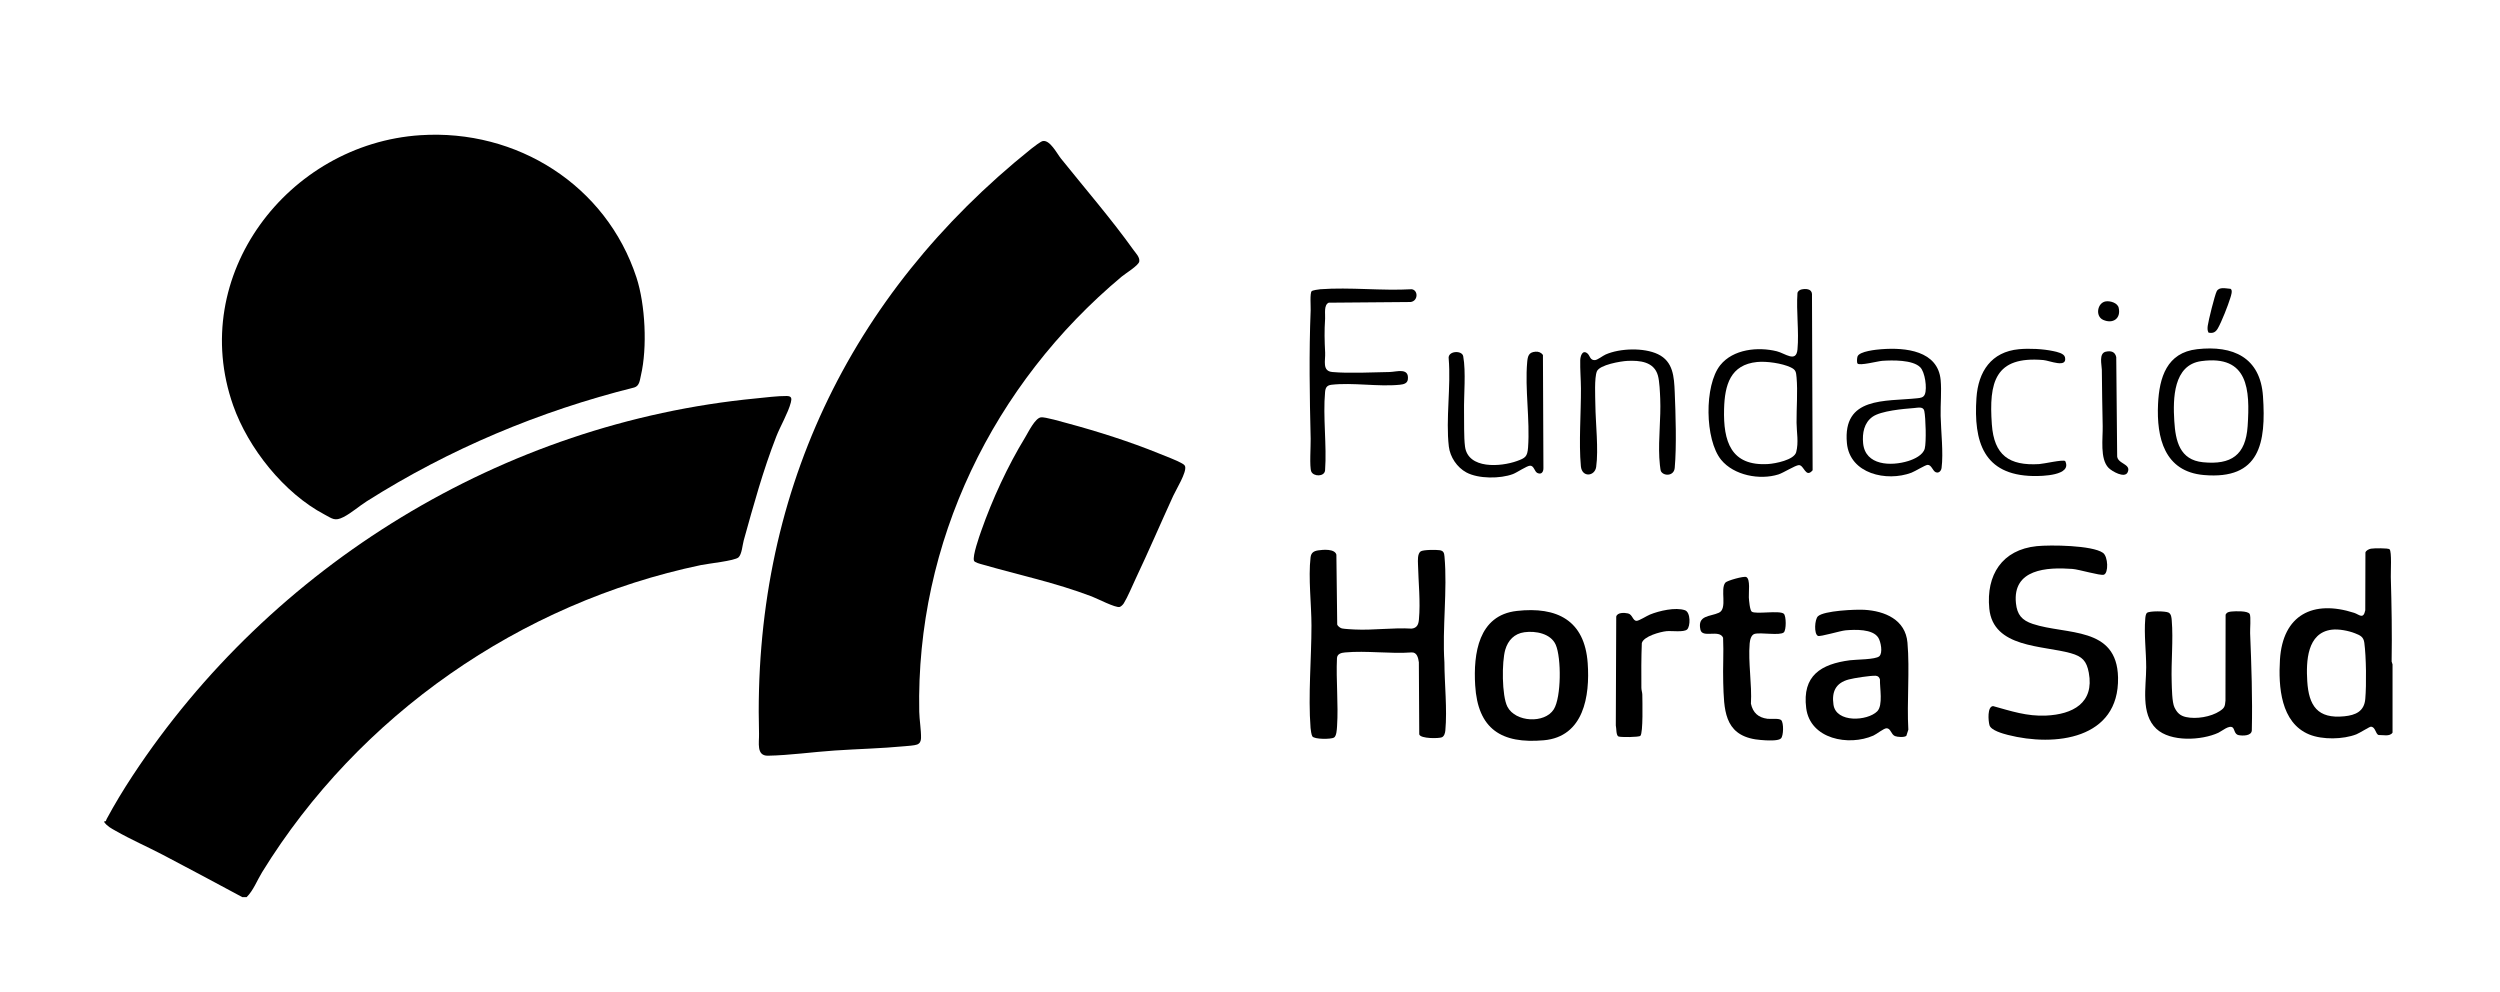 <svg xmlns="http://www.w3.org/2000/svg" id="Capa_1" viewBox="0 0 2815 1117"><path d="M277.68,1010.2h-4.8c-29.68-15.94-59.38-31.89-89.26-47.54-17.48-9.15-36.41-17.41-53.47-27.17-5.06-2.9-9.26-4.94-12.79-9.77v-.96c2.32.51,1.99-1.18,2.71-2.52,8.83-16.45,18.88-33.04,29.16-48.65,156.37-237.48,417.33-397.53,702.06-424.98,10.43-1.01,24.46-2.84,34.58-2.71,5.61.07,5.78,2.77,4.6,7.34-3.01,11.67-11.84,26.62-16.4,38.32-15.01,38.52-25.56,77.23-36.64,116.96-1.42,5.11-2.08,15.59-5.88,19.08-4.23,3.89-34.21,6.99-42.22,8.66-203.53,42.58-385.33,169.13-494.18,345.82-5.62,9.12-9.84,20.62-17.47,28.13Z"></path><path d="M2694,748.12v76.8c-3.14,4.79-10.68,2.51-15.66,2.7-3.62-1.09-3.47-9.39-8.83-9.35-1.35,0-12.81,7.24-16.29,8.6-14.87,5.78-38.16,6.23-53,.15-32.17-13.18-34.85-54-32.99-84.22,3.11-50.44,37.22-67.7,83.55-52.73,5.66,1.83,10.32,7.77,12.52-2.88l.18-65.1c.67-2.29,4.04-3.89,6.27-4.29,3.03-.55,19.39-.8,20.92.71,2.6,2.58,1.22,25.8,1.38,31.26.91,31.58,1.46,63.38.93,95.11l1.03,3.25ZM2625.63,709.03c-27.98,3.37-29,35.71-27.67,57.85,1.67,27.78,11.6,42.73,41.68,39.68,12.86-1.3,22.47-5.56,23.67-19.53,1.38-16.1,1.06-47.36-1.08-63.31-.9-6.73-4.7-8.34-10.49-10.63-7.36-2.91-18.3-5.01-26.11-4.06Z"></path><path d="M473.32,152.24c108.72-7.16,209.33,56.38,243.35,160.24,9.98,30.48,12.32,79.02,5.01,110.2-1.24,5.28-1.54,11.89-7.5,13.62-106.75,26.66-208.28,69.33-301.07,128.05-8.48,5.36-17.6,13.41-26.32,17.84-9.88,5.02-12.46,1.86-21.45-2.88-45.55-24.01-85.82-74.66-102.8-122.8-51.5-146.05,61.58-294.46,210.76-304.28Z"></path><path d="M1174.06,158.85c8.14-1.72,16.05,14.02,20.43,19.5,26.9,33.56,57.12,68.54,81.96,103.32,2.57,3.6,7.16,8,6.35,12.81-.76,4.49-15.61,13.49-19.66,16.88-144.75,120.96-231.9,299.19-228.07,490.09.18,9.08,2.22,20.81,2,29.68-.08,3.28-1.2,5.99-4.39,7.21-3.01,1.16-10.65,1.58-14.38,1.94-26.08,2.48-52.55,3.05-78.7,4.82-24.44,1.65-50.58,5.37-74.89,5.83-13.36.25-9.77-14.89-10.04-24.6-7.32-266.61,100.48-493.72,306.71-658.97,2.32-1.86,10.37-8.02,12.68-8.5Z"></path><path d="M1172.17,469.9c4.56-.55,24.39,5.25,30.19,6.82,33.56,9.04,70.33,20.74,102.48,33.84,7.23,2.95,19.91,7.63,26.18,11.26,1.34.78,2.93,1.71,3.41,3.32,1.96,6.63-10.13,26.05-13.41,33.23-14.18,30.99-27.64,62.39-42.21,93.15-3.7,7.82-9.19,21.06-13.44,27.84-.91,1.45-3.02,3.63-4.64,4.07-4.56,1.26-25.43-9.58-31.46-11.85-42.01-15.86-80.92-23.84-123.32-36.04-2.25-.65-8.53-2.14-9.24-4.2-1.83-5.33,5.98-27.33,8.22-33.71,12.51-35.6,29.79-72.98,49.41-105.15,3.58-5.87,11.16-21.77,17.82-22.57Z"></path><path d="M1484.17,619.73c5.71-.89,18.77-1.98,20.6,4.81l.94,78.74c.5,1.71,3.55,3.93,5.28,4.32,2.79.62,10.75,1.03,14.16,1.2,21.37,1.07,42.96-2.26,64.38-.98,6-.7,7.67-4.65,8.17-10.07,1.89-20.24-.57-42.16-1.04-62.39-.1-4.22-.71-11.68,2.93-14.44,2.67-2.02,17.74-1.98,21.53-1.39,4.41.69,5.03,3.2,5.38,7.1,3.42,37.8-2.62,80.78-.09,119.13.09,24.19,3.26,52.86,1.05,76.8-.25,2.7-1.17,6.39-3.9,7.62-3.1,1.4-23.94,1.82-25.48-3.29l-.44-81.16c-.68-4.9-2.07-11.37-8.09-11.11-24.13,1.8-51.21-2.19-74.98.02-4.06.38-8.68,1.35-9.13,6.23-1.18,25.16,1.73,51.93.09,76.89-.24,3.66-.56,11.13-3.52,12.8-3.33,1.89-21.95,2.11-24.29-1.4-1.07-1.6-1.86-7.3-2.03-9.49-2.81-36.53,1.03-78.22,1.03-115.27,0-23.38-3.72-53.99-1.02-76.78.61-5.15,3.51-7.12,8.44-7.88Z"></path><path d="M2293.48,614.96c15.2-1.55,62.37-1.05,74.46,7.54,5.84,4.15,6.44,22.94.92,24.64-4.05,1.24-27.89-5.98-35.35-6.53-28.8-2.13-67.54.08-63.56,38.61,1.34,13,6.72,19.25,18.92,23.31,37.88,12.6,94.9,2.25,96.05,60.43,1.37,69.41-70.96,78.14-124.08,64.56-5.61-1.43-19.09-5.13-20.7-10.98-1.34-4.84-2.65-21.1,4.1-21.47,20.22,5.61,38.09,11.65,59.57,10.68,30.04-1.35,54.52-14.11,48.18-48.26-2.47-13.28-7.37-18.35-20.26-21.98-31.71-8.95-87.46-5.72-91.79-50.29-3.66-37.65,14.25-66.26,53.55-70.27Z"></path><path d="M1707.87,687.91c45.45-5.12,76.45,10.61,79.88,58.79,2.64,36.97-4.4,82.84-49.44,86.85-47.66,4.25-74.31-12.62-77.26-61.91-2.13-35.59,3.6-78.86,46.82-83.72ZM1716.49,711.89c-11.33,1.54-18.46,9.07-21.57,19.71-3.93,13.41-3.97,51.82,2.44,64.21,9.04,17.47,41.95,19.2,52.19,2.9,8.55-13.6,8.57-58.14,2.22-72.67-5.58-12.76-22.69-15.86-35.27-14.15Z"></path><path d="M2146.56,828.51c-2.14,2.01-10.04,1.45-12.79.33-4.52-1.85-4.74-8.87-9.52-8.81-3.14.03-11.24,6.66-14.88,8.26-27.61,12.1-71.15,4.11-75.59-30.97-4.63-36.53,16.6-49.62,49.31-53.88,6.95-.9,28.71-.7,32.97-4.47s1.68-16.54-1.09-20.93c-6.32-10.05-26.24-9.17-36.79-8.3-5.8.48-28.67,7.49-31.2,6.26-4.64-2.24-3.68-18.61.03-22.08,6.82-6.37,42.54-7.86,52.32-7.28,22.98,1.36,46.23,11.07,48.47,36.97,2.71,31.23-.79,66.4.98,98l-2.22,6.9ZM2111.96,760.9c-6.01-.24-24.13,2.54-30.28,4.18-14.7,3.92-19.29,13.82-17.19,28.39,2.99,20.73,38.3,18.46,49.24,7.5,6.81-6.82,2.73-26.71,3.11-35.84-.63-2.48-2.23-4.12-4.87-4.23Z"></path><path d="M2514.24,819.41c-3.77-3.71-12.54,3.92-16.38,5.69-18.83,8.66-53.78,10.6-69.8-4.48-17.94-16.88-11.44-47.34-11.44-69.14,0-17.95-2.54-36.71-1.06-54.76.16-1.96.43-5.35,1.98-6.66,2.73-2.29,20.92-2.07,24.25-.3,3.09,1.63,3.33,5.67,3.6,8.88,1.84,21.85-.82,46.83-.07,69.19.24,7.25.35,22.87,3.09,28.59,2.92,6.1,6.36,9.51,13.02,10.98,11.5,2.55,28.03-.16,37.98-6.68,5.38-3.53,5.91-5.18,6.47-11.77l.15-96.81c1.42-2.95,4.06-3.33,6.97-3.59,4.12-.37,18.34-1,20.21,2.92,1.45,3.04.25,17,.44,21.64,1.45,36.33,2.75,72.79,1.9,109.34-.39,6.28-10.12,6.19-14.8,5.32s-4.62-6.51-6.51-8.36Z"></path><path d="M2028.44,325.93c4.69-1.05,11.39-.85,11.85,5.02l.72,198.58c-7.92,9.43-9.57-5.99-15.48-5.81-4.01.13-17.46,8.74-23.03,10.49-20.97,6.6-50.13,1.13-64.51-16.48-18.37-22.51-19.18-83.91-.96-106.58,14.5-18.04,42.38-20.88,63.64-15.62,9.43,2.34,21.87,13.24,23.29-2.09,1.85-20.1-1.48-42.97-.02-63.38.28-2.14,2.52-3.69,4.5-4.13ZM1978.6,407.6c-30.24,3.01-36.56,25.78-37.29,52.95-.98,36.35,7.57,64.45,49.47,61.96,8.09-.48,29.37-4.56,31.73-13.39,2.94-11,.5-22.41.41-33.11-.14-16.16,1.42-35.2.02-50.9-.58-6.48-.87-8.76-6.72-11.52-9.66-4.55-27.08-7.03-37.62-5.98Z"></path><path d="M2005.43,831.4c-2.67,2.88-13.48,2.38-17.55,2.2-2.97-.13-8.53-.64-11.38-1.1-35.51-5.72-35.2-34.29-36.14-63.7-.54-16.87.65-33.84-.16-50.72-4.29-9.81-23.3.93-25.52-9.04-3.67-16.55,10.72-14.5,20.83-19.12,10.02-4.58.99-26.59,7.3-33.94,1.94-2.25,20.66-7.52,23.47-6.25,4.85,2.18,2.59,17.62,2.92,23.03.2,3.28,1.09,14.28,3.26,15.94,4.3,3.29,31.17-1.76,36.06,2.34,2.87,2.41,2.97,18.5,0,21.06-4.51,3.88-26.02-.32-32.89,1.67-4.04,1.17-5.2,7.2-5.51,10.81-1.81,21.3,2.69,46.02,1.43,67.76,2.23,10.16,8.18,15.6,18.53,16.99,4.1.55,13.42-.87,15.65,1.63,2.84,3.18,2.58,17.34-.31,20.45Z"></path><path d="M1476.94,327.86c1.06-1.03,7.89-2.03,9.82-2.18,33.19-2.45,69.3,1.94,102.8-.01,7.35.99,7.49,13.04-1.06,14.39l-92.34.78c-5.79,2.47-3.75,12.77-4.09,17.99-.91,13.97-.66,24.49.05,38.37.45,8.79-3.63,20.62,8.07,21.69,18.85,1.71,44.91.34,64.41,0,7.81-.14,22.1-5.31,20.67,8.15-.51,4.83-4.97,5.77-9.2,6.2-24.07,2.43-53.07-2.76-76.81,0-5.23.61-6.79,3.32-7.22,8.14-2.55,28.04,2.05,59.86-.01,88.31-.76,7.31-13.06,7.09-15.54,1.26-2.14-5.03-.5-29.21-.68-36.76-1.15-48.12-1.96-96.76,0-144.88.17-4.12-1.02-19.32,1.14-21.42Z"></path><path d="M2118.76,393.2c26.62-2.04,63.36,1.53,66.42,34.77,1.16,12.57-.3,27.42-.02,40.34.37,17.25,3.24,41.89,1.05,58.57-.45,3.41-3.19,6.4-6.75,4.75-3.29-1.52-4.65-8.44-9.05-8.18-2.58.15-14.11,7.31-18.15,8.83-27.78,10.45-69.44,1.35-72.64-33.31-4.86-52.69,42.99-46.69,79.06-50.51,3.9-.41,7.26-.69,8.77-4.66,2.58-6.82.14-24.79-5.28-30.26-8.49-8.55-31.41-8-42.76-7.24-4.71.32-25.85,5.87-27.86,2.98-.93-1.34-.57-6.1,0-7.81,2-6.02,21.47-7.85,27.22-8.29ZM2155.25,459.45c-12.11.94-37.3,3.12-46.79,9.85s-11.65,18.34-10.6,29.68c2.34,25.43,31.58,26.12,50.82,20.13,6.79-2.11,16.66-6.64,18.59-14.05,1.86-7.15,1.1-34.59-.51-42.33-1.11-5.32-7.26-3.61-11.5-3.28Z"></path><path d="M2473.95,393.19c40.47-4.57,71.18,9.23,74.17,52.97,3.58,52.38-3.32,94.26-66.64,88.72-44.31-3.88-53.34-41.83-51.52-80.08,1.42-29.85,9.92-57.77,43.99-61.61ZM2478.73,406.61c-31.68,4.29-32.02,42.32-30.48,67.42,1.38,22.56,6.11,43.84,32.27,46.45,31.87,3.18,48.14-8.03,50.32-40.64,2.75-41.19.89-80.41-52.11-73.23Z"></path><path d="M1729,396c3.37-.25,6.35.9,8.35,3.66l.54,127.23c.14,4.37-2.12,7.86-6.76,5.71-3.36-1.56-3.74-8.19-8.14-8.24-3.61-.03-14.68,7.66-19.46,9.46-14.26,5.36-38.84,5.44-52.4-1.86-10.48-5.65-18.36-17.33-19.75-29.21-3.58-30.65,2.5-67.51-.15-98.82-1.44-8.97,15.04-9.89,16.34-2.81,3.25,17.66.59,43.65.94,62.42.22,11.44-.31,28.5,1.08,39.24,3.36,25.82,40.43,22.89,58.44,16.36,9.32-3.37,11.8-4.75,12.56-15.28,2.26-31.04-3.66-65.96-.99-96.03.61-6.81,1.65-11.24,9.38-11.82Z"></path><path d="M1787.48,398.02c2.92,2.41,2.8,7.83,8.44,7.47,2.98-.19,8.66-4.84,12.02-6.32,16.05-7.07,42.98-7.96,58.89-.35,17.27,8.25,18.17,25.5,18.9,42.54,1.04,24.48,2.19,61.71,0,85.52-.86,9.37-12.3,9.45-15.45,3.84-.92-1.64-1.76-12.36-1.91-15.37-1.11-22.15,1.93-44.19,1.04-66.32-.29-7.11-.78-19.67-2.61-26.19-4.39-15.64-20.34-17.14-34.38-16.48-7.39.35-31.23,4.37-34.32,11.76-2.99,7.14-1.83,28.92-1.73,37.71.24,20.55,3.7,50.2.91,69.95-1.5,10.66-16.03,12.27-17.23-.84-2.44-26.51.23-60.04.08-87.44-.06-10.42-1.01-21.24-.8-31.64.1-4.81,2.45-12.57,8.16-7.86Z"></path><path d="M1847.06,828.54c-1.57,1.62-22.49,1.8-24.74.7-2.72-1.33-2.16-9.37-2.92-12.44l.48-122.49c1.27-4.92,9.28-4.48,13.28-3.59,5.14,1.15,5.31,8.57,9.8,8.34,2.77-.14,11.4-5.63,14.92-7.07,10.29-4.21,28.73-8.53,39.37-4.87,6.6,2.27,6.21,18.34,2.41,21.69s-17.44,1.33-23.08,1.88c-7.04.68-25.9,5.77-27.88,13.4-.67,16.79-.64,33.67-.5,50.47.02,2.74,1.02,5.09,1.05,7.59.07,7.11,1.07,43.03-2.18,46.38Z"></path><path d="M2273.33,393.21c11.71-1.1,27.08-.34,38.6,2.11,4.11.87,12.25,2.5,13.24,6.94,2.83,12.69-17.31,3.77-24.3,3.16-54.75-4.73-61.43,25.04-58.05,72.45,2.47,34.74,19.46,46.73,53.31,44.69,5.36-.32,26.51-5.3,29.27-3.44,8.1,16.44-26.18,17.07-36.07,16.88-56-1.11-67.13-38.7-63.84-87.92,1.99-29.72,16.69-51.95,47.85-54.87Z"></path><path d="M2371.16,396.01c5.77-1.3,10.41,0,11.74,6.08l1.02,110.34c-.89,10.21,16.53,9.39,11.77,19.45-3.32,7.02-17.61-1.18-21.41-5.02-10-10.12-6.31-33.49-6.65-47.11-.52-20.83-.69-42.13-.96-63.36-.07-5.53-3.68-18.55,4.48-20.39Z"></path><path d="M2486.78,374.54c-1.35-2.58-1.2-4.99-.86-7.77.67-5.41,7.94-34.78,10.13-38.85,2.82-5.25,10.33-3.04,15.57-2.7,2.74,1.61.49,7.74-.29,10.3-2.56,8.46-9.69,26.53-13.94,34.06-2.47,4.38-5.47,6.08-10.61,4.95Z"></path><path d="M2371.22,339.34c5.01-.71,13.16,1.7,14.42,7.22,2.78,12.22-6.61,18.44-17.46,13.62-9.28-4.12-6.53-19.5,3.04-20.84Z"></path></svg>